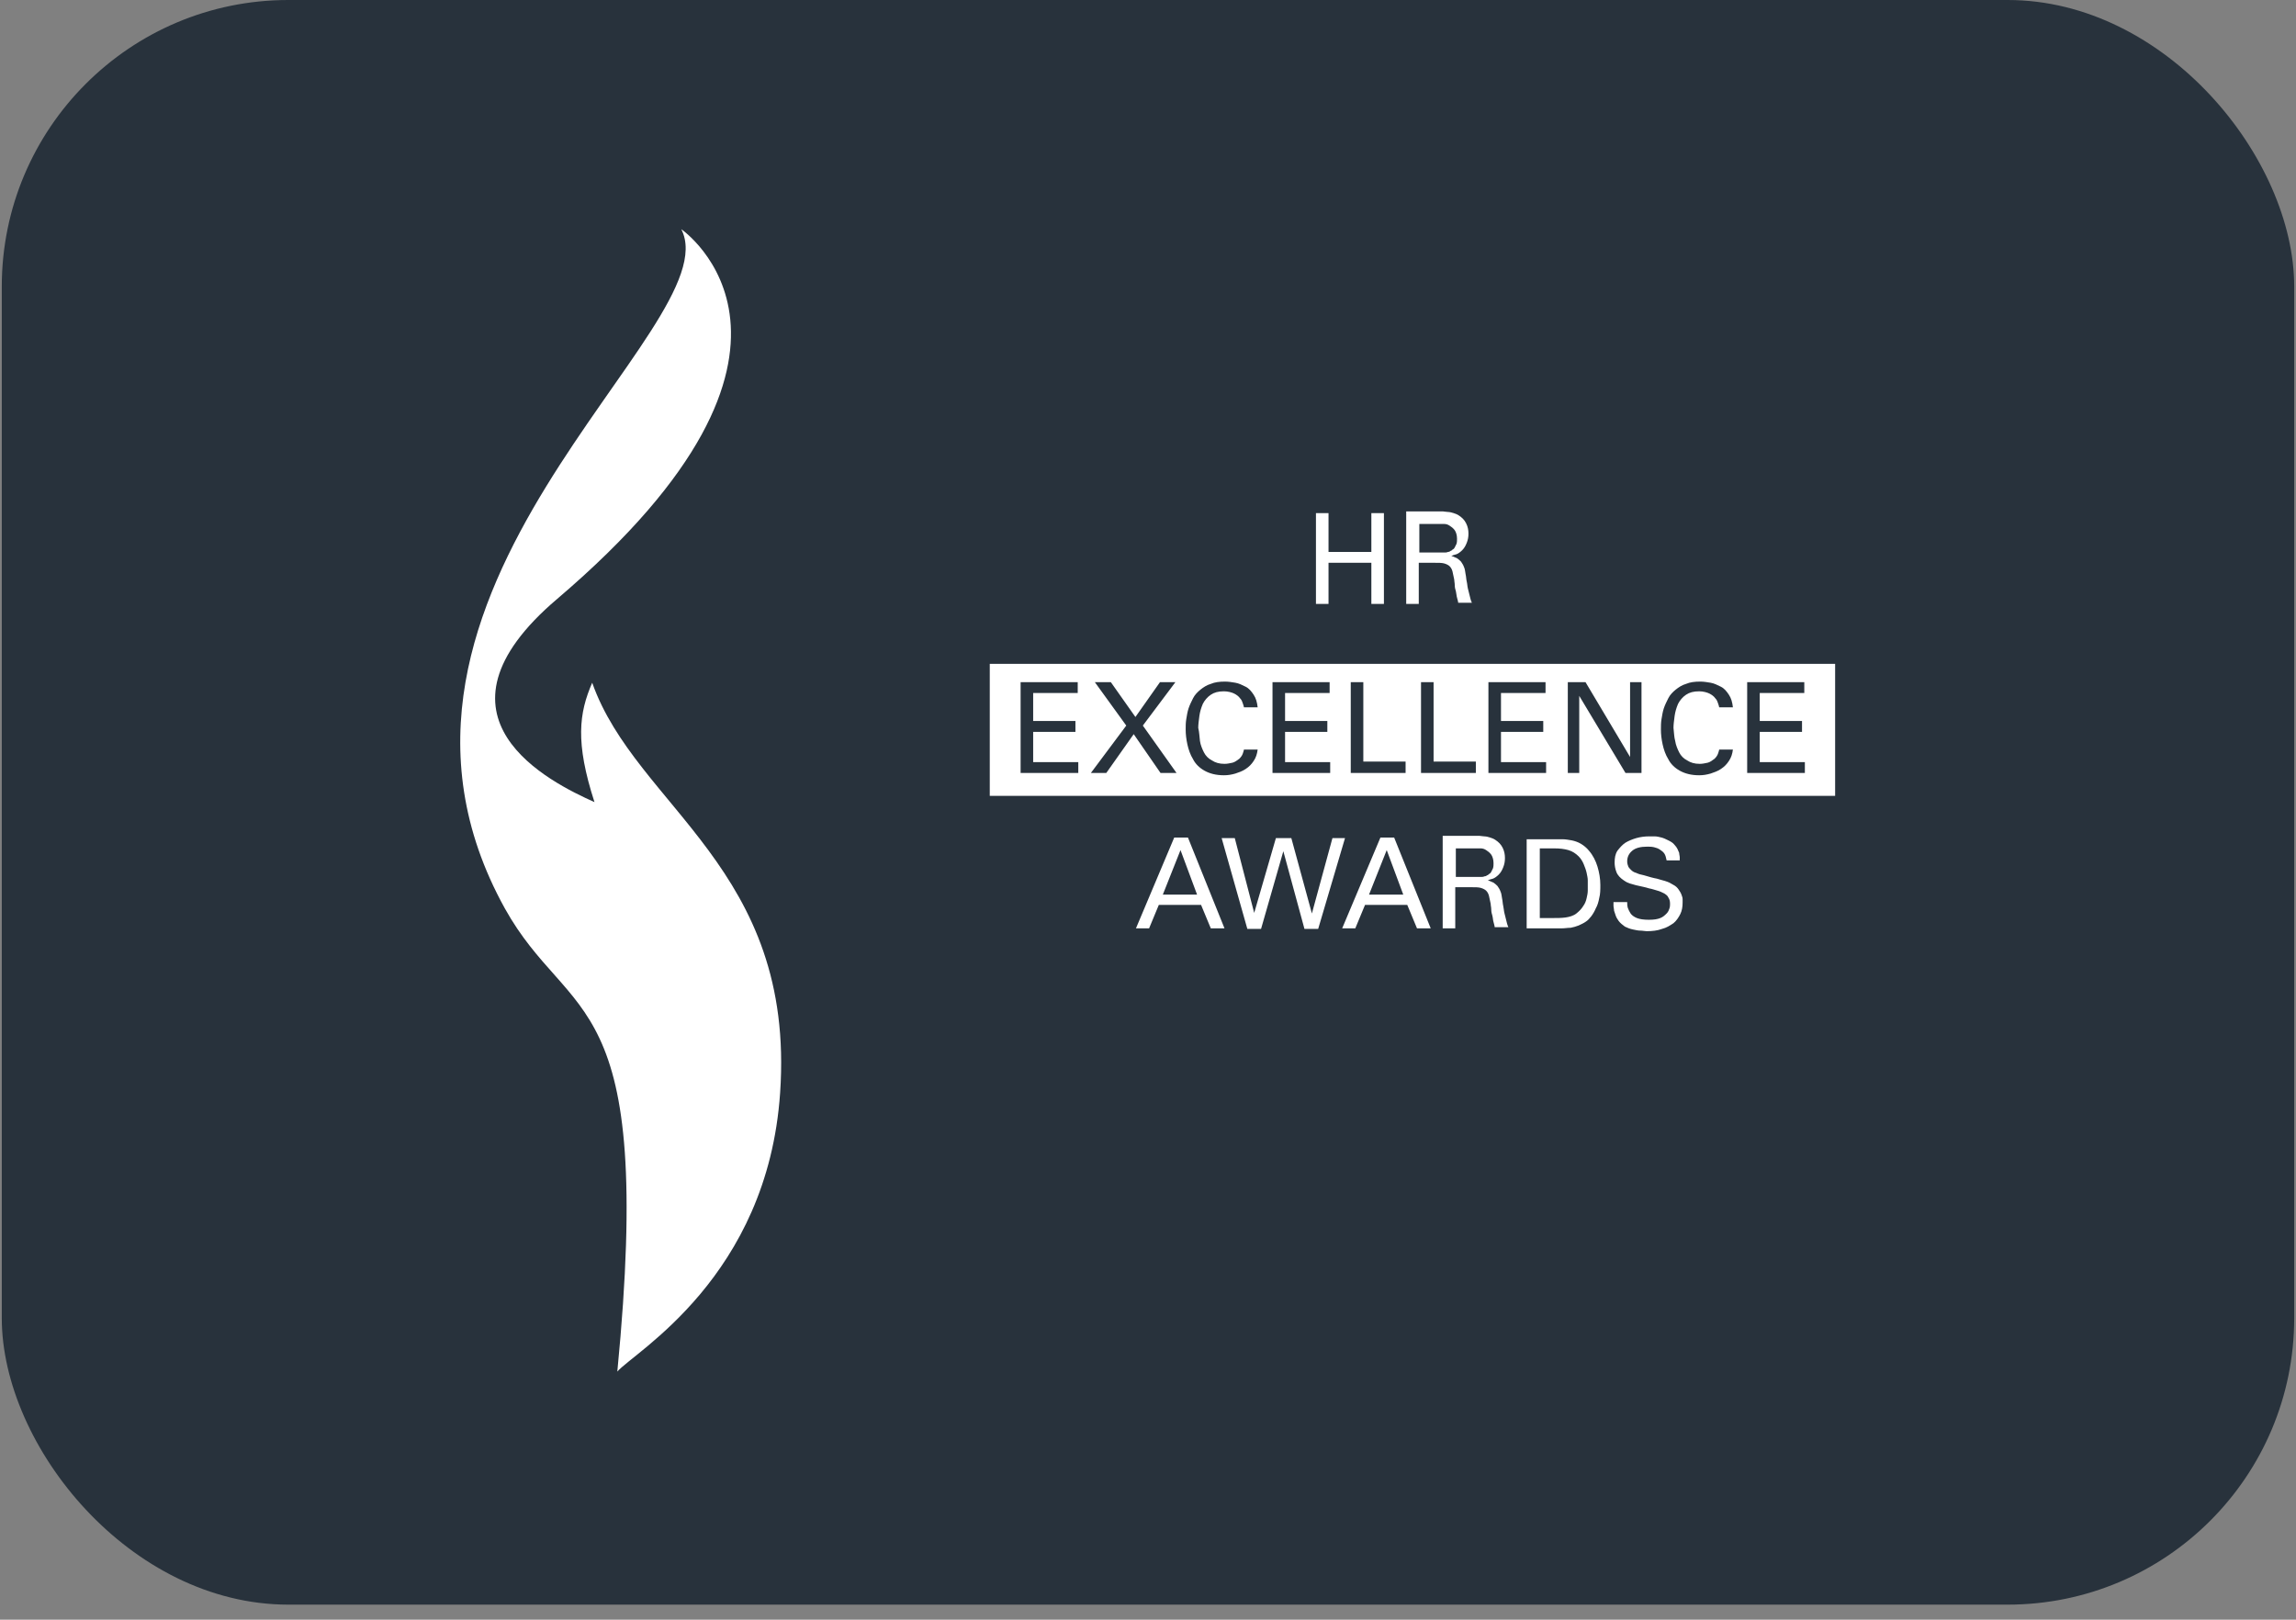 <?xml version="1.0" encoding="utf-8"?>
<svg xmlns="http://www.w3.org/2000/svg" fill="none" height="103" viewBox="0 0 146 103" width="146">
  <rect x="0" y="0" width="146" height="103" fill="#808080" stroke="none"/>
  <rect fill="#28323C" height="102.041" rx="18.222" width="145.773" x="0.113"/>
  <g clip-path="url(#clip0_832_1411)">
    <path d="M39.255 87.22C40.309 85.985 48.808 81.227 49.607 69.495C50.588 55.22 40.454 51.334 37.657 43.416C36.822 45.341 36.567 47.193 37.802 51.007C35.042 49.772 26.543 45.631 35.441 38.076C54.256 22.058 43.323 14.576 43.323 14.576C46.52 20.787 20.949 37.604 32.1 57.763C36.24 65.209 41.653 62.594 39.255 87.22Z" fill="white"/>
    <path d="M89.419 38.404H90.218V35.789H91.235C91.489 35.789 91.671 35.789 91.816 35.825C91.961 35.861 92.106 35.934 92.179 36.007C92.252 36.08 92.324 36.188 92.361 36.334C92.397 36.479 92.433 36.661 92.47 36.842C92.47 36.951 92.506 37.06 92.506 37.206C92.506 37.351 92.542 37.496 92.579 37.605C92.615 37.75 92.615 37.896 92.651 38.005C92.688 38.15 92.724 38.259 92.724 38.331H93.596C93.523 38.186 93.487 38.005 93.45 37.859C93.414 37.714 93.378 37.569 93.341 37.423C93.305 37.278 93.305 37.133 93.269 36.987C93.232 36.842 93.232 36.661 93.196 36.515C93.16 36.334 93.16 36.188 93.087 36.043C93.051 35.934 92.978 35.825 92.906 35.716C92.833 35.644 92.76 35.571 92.651 35.498C92.542 35.462 92.433 35.389 92.288 35.353C92.361 35.317 92.47 35.28 92.615 35.244C92.724 35.208 92.869 35.099 92.978 34.99C93.123 34.844 93.196 34.699 93.269 34.518C93.341 34.336 93.378 34.154 93.378 33.937C93.378 33.718 93.341 33.501 93.232 33.283C93.124 33.065 92.978 32.919 92.76 32.774C92.651 32.702 92.542 32.665 92.433 32.629C92.324 32.593 92.179 32.556 92.07 32.556C91.961 32.556 91.816 32.52 91.743 32.52C91.634 32.52 91.562 32.52 91.489 32.52H89.419V38.404ZM90.218 33.319H91.489C91.562 33.319 91.671 33.319 91.816 33.319C91.961 33.319 92.07 33.355 92.179 33.428C92.288 33.501 92.397 33.573 92.506 33.718C92.579 33.828 92.651 34.009 92.651 34.263C92.651 34.372 92.651 34.481 92.615 34.59C92.579 34.663 92.542 34.736 92.506 34.808C92.47 34.881 92.433 34.917 92.361 34.953C92.324 34.99 92.288 35.026 92.252 35.026C92.215 35.062 92.143 35.099 92.07 35.099C91.998 35.135 91.925 35.135 91.852 35.135C91.779 35.135 91.707 35.135 91.634 35.135H91.525H90.254V33.319H90.218ZM83.68 32.629V38.404H84.479V35.789H87.203V38.404H88.002V32.629H87.203V35.099H84.479V32.629H83.68Z" fill="white"/>
    <path d="M62.938 42.217V50.608H116.694V42.217H62.938ZM68.604 49.155H64.899V43.38H68.531V44.07H65.698V45.849H68.386V46.54H65.698V48.465H68.567V49.155H68.604ZM73.798 49.155L72.091 46.685L70.347 49.155H69.367L71.618 46.14L69.621 43.38H70.638L72.2 45.595L73.761 43.38H74.742L72.672 46.14L74.815 49.155H73.798ZM76.304 47.121C76.34 47.375 76.449 47.629 76.558 47.847C76.667 48.065 76.849 48.247 77.067 48.356C77.285 48.501 77.539 48.574 77.866 48.574C78.047 48.574 78.193 48.537 78.374 48.501C78.52 48.465 78.665 48.356 78.81 48.247C78.919 48.138 78.992 48.029 79.028 47.92C79.064 47.811 79.101 47.702 79.101 47.666H79.973C79.936 47.956 79.864 48.174 79.718 48.392C79.573 48.61 79.428 48.755 79.21 48.901C78.992 49.046 78.774 49.118 78.556 49.191C78.302 49.264 78.084 49.3 77.83 49.3C77.321 49.3 76.921 49.191 76.595 49.01C76.268 48.828 76.013 48.574 75.868 48.283C75.687 47.992 75.578 47.666 75.505 47.339C75.432 47.012 75.396 46.685 75.396 46.394C75.396 46.176 75.396 45.959 75.432 45.74C75.469 45.523 75.505 45.268 75.578 45.05C75.65 44.833 75.759 44.614 75.868 44.397C75.977 44.179 76.159 43.997 76.34 43.852C76.522 43.706 76.74 43.561 76.994 43.489C77.248 43.38 77.539 43.343 77.902 43.343C78.12 43.343 78.338 43.38 78.556 43.416C78.774 43.452 78.992 43.561 79.21 43.67C79.428 43.779 79.573 43.961 79.718 44.179C79.864 44.397 79.936 44.651 79.973 44.978H79.101C79.101 44.941 79.064 44.833 79.028 44.724C78.992 44.614 78.956 44.506 78.847 44.397C78.774 44.288 78.629 44.179 78.483 44.106C78.338 44.033 78.084 43.961 77.83 43.961C77.466 43.961 77.212 44.033 76.994 44.179C76.776 44.324 76.595 44.542 76.486 44.76C76.377 45.014 76.304 45.268 76.268 45.523C76.231 45.813 76.195 46.067 76.195 46.285C76.268 46.576 76.268 46.867 76.304 47.121ZM84.585 49.155H80.917V43.38H84.549V44.07H81.716V45.849H84.404V46.54H81.716V48.465H84.585V49.155ZM89.38 49.155H85.893V43.38H86.692V48.428H89.38V49.155ZM93.848 49.155H90.361V43.38H91.16V48.428H93.848V49.155ZM98.352 49.155H94.647V43.38H98.279V44.07H95.446V45.849H98.134V46.54H95.446V48.465H98.315V49.155H98.352ZM104.381 49.155H103.364L100.422 44.251V49.155H99.695V43.38H100.822L103.655 48.138V43.38H104.381V49.155ZM106.524 47.121C106.56 47.375 106.669 47.629 106.778 47.847C106.887 48.065 107.069 48.247 107.287 48.356C107.505 48.501 107.759 48.574 108.086 48.574C108.268 48.574 108.413 48.537 108.594 48.501C108.74 48.465 108.885 48.356 109.03 48.247C109.139 48.138 109.212 48.029 109.248 47.92C109.285 47.811 109.321 47.702 109.321 47.666H110.193C110.156 47.956 110.084 48.174 109.938 48.392C109.793 48.61 109.648 48.755 109.43 48.901C109.212 49.046 108.994 49.118 108.776 49.191C108.522 49.264 108.304 49.3 108.05 49.3C107.541 49.3 107.142 49.191 106.815 49.01C106.488 48.828 106.234 48.574 106.088 48.283C105.907 47.992 105.798 47.666 105.725 47.339C105.652 47.012 105.616 46.685 105.616 46.394C105.616 46.176 105.616 45.959 105.652 45.74C105.689 45.523 105.725 45.268 105.798 45.05C105.87 44.833 105.979 44.614 106.088 44.397C106.197 44.179 106.379 43.997 106.56 43.852C106.742 43.706 106.96 43.561 107.214 43.489C107.468 43.38 107.759 43.343 108.122 43.343C108.34 43.343 108.558 43.38 108.776 43.416C108.994 43.452 109.212 43.561 109.43 43.67C109.648 43.779 109.793 43.961 109.938 44.179C110.084 44.397 110.156 44.651 110.193 44.978H109.321C109.321 44.941 109.285 44.833 109.248 44.724C109.212 44.614 109.176 44.506 109.067 44.397C108.994 44.288 108.849 44.179 108.703 44.106C108.558 44.033 108.304 43.961 108.05 43.961C107.686 43.961 107.432 44.033 107.214 44.179C106.996 44.324 106.815 44.542 106.706 44.76C106.597 45.014 106.524 45.268 106.488 45.523C106.451 45.813 106.415 46.067 106.415 46.285C106.451 46.576 106.451 46.867 106.524 47.121ZM114.769 49.155H111.101V43.38H114.733V44.07H111.9V45.849H114.588V46.54H111.9V48.465H114.769V49.155Z" fill="white"/>
    <path d="M102.6 57.363C102.6 57.436 102.6 57.508 102.6 57.617C102.6 57.69 102.636 57.799 102.636 57.908C102.672 58.017 102.709 58.126 102.745 58.235C102.781 58.344 102.854 58.453 102.927 58.562C103.036 58.707 103.181 58.816 103.326 58.925C103.471 58.998 103.653 59.07 103.835 59.106C104.016 59.143 104.162 59.179 104.307 59.179C104.452 59.179 104.597 59.215 104.706 59.215C105.07 59.215 105.397 59.179 105.687 59.07C105.978 58.998 106.196 58.852 106.414 58.707C106.595 58.562 106.74 58.344 106.849 58.126C106.958 57.908 106.995 57.654 106.995 57.399C106.995 57.327 106.995 57.254 106.995 57.181C106.995 57.072 106.958 57 106.922 56.891C106.886 56.782 106.813 56.673 106.74 56.564C106.668 56.455 106.559 56.346 106.414 56.273C106.341 56.237 106.232 56.164 106.159 56.128C106.087 56.092 105.978 56.055 105.869 56.019C105.76 55.983 105.578 55.947 105.36 55.874C105.142 55.837 104.888 55.765 104.525 55.656C104.343 55.62 104.198 55.583 104.053 55.511C103.907 55.474 103.798 55.402 103.726 55.329C103.653 55.256 103.58 55.184 103.544 55.111C103.508 55.038 103.471 54.893 103.471 54.784C103.471 54.494 103.58 54.276 103.798 54.094C104.016 53.912 104.343 53.84 104.743 53.84C104.888 53.84 105.033 53.84 105.179 53.876C105.324 53.912 105.433 53.949 105.542 54.021C105.651 54.094 105.76 54.167 105.832 54.276C105.905 54.385 105.941 54.53 105.978 54.712H106.813C106.813 54.639 106.813 54.602 106.813 54.494C106.813 54.421 106.777 54.348 106.777 54.239C106.74 54.167 106.704 54.058 106.668 53.985C106.631 53.912 106.559 53.803 106.486 53.731C106.377 53.586 106.232 53.513 106.087 53.44C105.941 53.368 105.796 53.295 105.651 53.259C105.505 53.222 105.36 53.186 105.215 53.186C105.07 53.186 104.961 53.186 104.852 53.186C104.597 53.186 104.307 53.222 104.053 53.295C103.798 53.368 103.544 53.477 103.362 53.586C103.145 53.731 102.999 53.912 102.854 54.094C102.709 54.312 102.672 54.566 102.672 54.857C102.672 55.038 102.709 55.256 102.781 55.438C102.854 55.656 103.036 55.837 103.254 55.983C103.326 56.019 103.399 56.092 103.508 56.128C103.58 56.164 103.689 56.201 103.835 56.237C103.944 56.273 104.089 56.31 104.271 56.346C104.416 56.382 104.634 56.419 104.852 56.491C105.07 56.528 105.251 56.6 105.397 56.637C105.542 56.673 105.687 56.746 105.832 56.818C105.941 56.891 106.05 56.964 106.087 57.072C106.159 57.181 106.196 57.29 106.196 57.472C106.196 57.545 106.196 57.654 106.159 57.763C106.123 57.871 106.087 57.98 105.978 58.09C105.869 58.198 105.76 58.307 105.578 58.38C105.397 58.453 105.179 58.489 104.852 58.489C104.525 58.489 104.271 58.453 104.089 58.38C103.907 58.307 103.762 58.198 103.689 58.09C103.617 57.98 103.544 57.835 103.508 57.726C103.471 57.581 103.471 57.472 103.471 57.363H102.6ZM97.079 59.034H98.713C98.931 59.034 99.113 59.034 99.331 59.034C99.512 59.034 99.694 58.998 99.876 58.998C100.057 58.961 100.202 58.925 100.384 58.852C100.529 58.78 100.711 58.707 100.856 58.598C100.965 58.525 101.074 58.416 101.183 58.271C101.292 58.126 101.401 57.944 101.474 57.763C101.583 57.581 101.655 57.327 101.692 57.109C101.764 56.855 101.764 56.564 101.764 56.273C101.764 55.874 101.692 55.474 101.583 55.111C101.474 54.748 101.292 54.385 101.038 54.094C100.893 53.912 100.711 53.767 100.529 53.658C100.348 53.549 100.13 53.477 99.948 53.44C99.73 53.404 99.549 53.368 99.331 53.368C99.113 53.368 98.931 53.368 98.75 53.368H97.079V59.034V59.034ZM97.878 53.949H98.822C99.185 53.949 99.476 53.985 99.73 54.058C99.984 54.13 100.202 54.276 100.384 54.457C100.529 54.602 100.638 54.784 100.711 54.966C100.784 55.147 100.856 55.329 100.893 55.511C100.929 55.692 100.965 55.837 100.965 55.983C100.965 56.128 100.965 56.201 100.965 56.273C100.965 56.346 100.965 56.491 100.965 56.637C100.965 56.782 100.929 56.964 100.893 57.109C100.856 57.29 100.784 57.472 100.675 57.617C100.566 57.799 100.42 57.944 100.239 58.09C100.057 58.235 99.803 58.307 99.549 58.344C99.294 58.38 99.004 58.38 98.713 58.38H97.914V53.949H97.878ZM91.739 59.034H92.538V56.419H93.555C93.81 56.419 93.991 56.419 94.137 56.455C94.282 56.491 94.427 56.564 94.5 56.637C94.573 56.709 94.645 56.818 94.681 56.964C94.718 57.109 94.754 57.29 94.79 57.472C94.79 57.581 94.827 57.69 94.827 57.835C94.827 57.98 94.863 58.126 94.899 58.235C94.936 58.38 94.936 58.525 94.972 58.634C95.008 58.78 95.045 58.889 95.045 58.961H95.916C95.844 58.816 95.808 58.634 95.771 58.489C95.735 58.344 95.698 58.198 95.662 58.053C95.626 57.908 95.626 57.763 95.59 57.617C95.553 57.472 95.553 57.29 95.517 57.145C95.481 56.964 95.481 56.818 95.408 56.673C95.372 56.564 95.299 56.455 95.226 56.346C95.154 56.273 95.081 56.201 94.972 56.128C94.863 56.092 94.754 56.019 94.609 55.983C94.681 55.947 94.79 55.91 94.936 55.874C95.045 55.837 95.19 55.728 95.299 55.62C95.444 55.474 95.517 55.329 95.59 55.147C95.662 54.966 95.698 54.784 95.698 54.566C95.698 54.348 95.662 54.13 95.553 53.912C95.444 53.694 95.299 53.549 95.081 53.404C94.972 53.331 94.863 53.295 94.754 53.259C94.645 53.222 94.5 53.186 94.391 53.186C94.282 53.186 94.137 53.15 94.064 53.15C93.955 53.15 93.882 53.15 93.81 53.15H91.739V59.034ZM92.538 53.949H93.81C93.882 53.949 93.991 53.949 94.137 53.949C94.282 53.949 94.391 53.985 94.5 54.058C94.609 54.13 94.718 54.203 94.827 54.348C94.899 54.457 94.972 54.639 94.972 54.893C94.972 55.002 94.972 55.111 94.936 55.22C94.899 55.293 94.863 55.365 94.827 55.438C94.79 55.511 94.754 55.547 94.681 55.583C94.645 55.62 94.609 55.656 94.573 55.656C94.536 55.692 94.463 55.728 94.391 55.728C94.318 55.765 94.246 55.765 94.173 55.765C94.1 55.765 94.028 55.765 93.955 55.765H93.846H92.575V53.949H92.538ZM85.347 59.034H86.182L86.8 57.545H89.487L90.105 59.034H90.977L88.652 53.259H87.78L85.347 59.034ZM88.18 54.058L89.233 56.891H87.054L88.18 54.058ZM77.683 53.295L79.317 59.07H80.189L81.606 54.13L82.949 59.07H83.821L85.528 53.295H84.729L83.422 58.09L82.114 53.295H81.133L79.753 58.053L78.518 53.295H77.683ZM72.234 59.034H73.07L73.687 57.545H76.375L76.993 59.034H77.864L75.54 53.259H74.668L72.234 59.034ZM75.067 54.058L76.121 56.891H73.942L75.067 54.058Z" fill="white"/>
  </g>
  <defs>
    <clipPath id="clip0_832_1411">
      <rect fill="white" height="72.644" transform="translate(29.27 14.577)" width="87.464"/>
    </clipPath>
  </defs>
</svg>